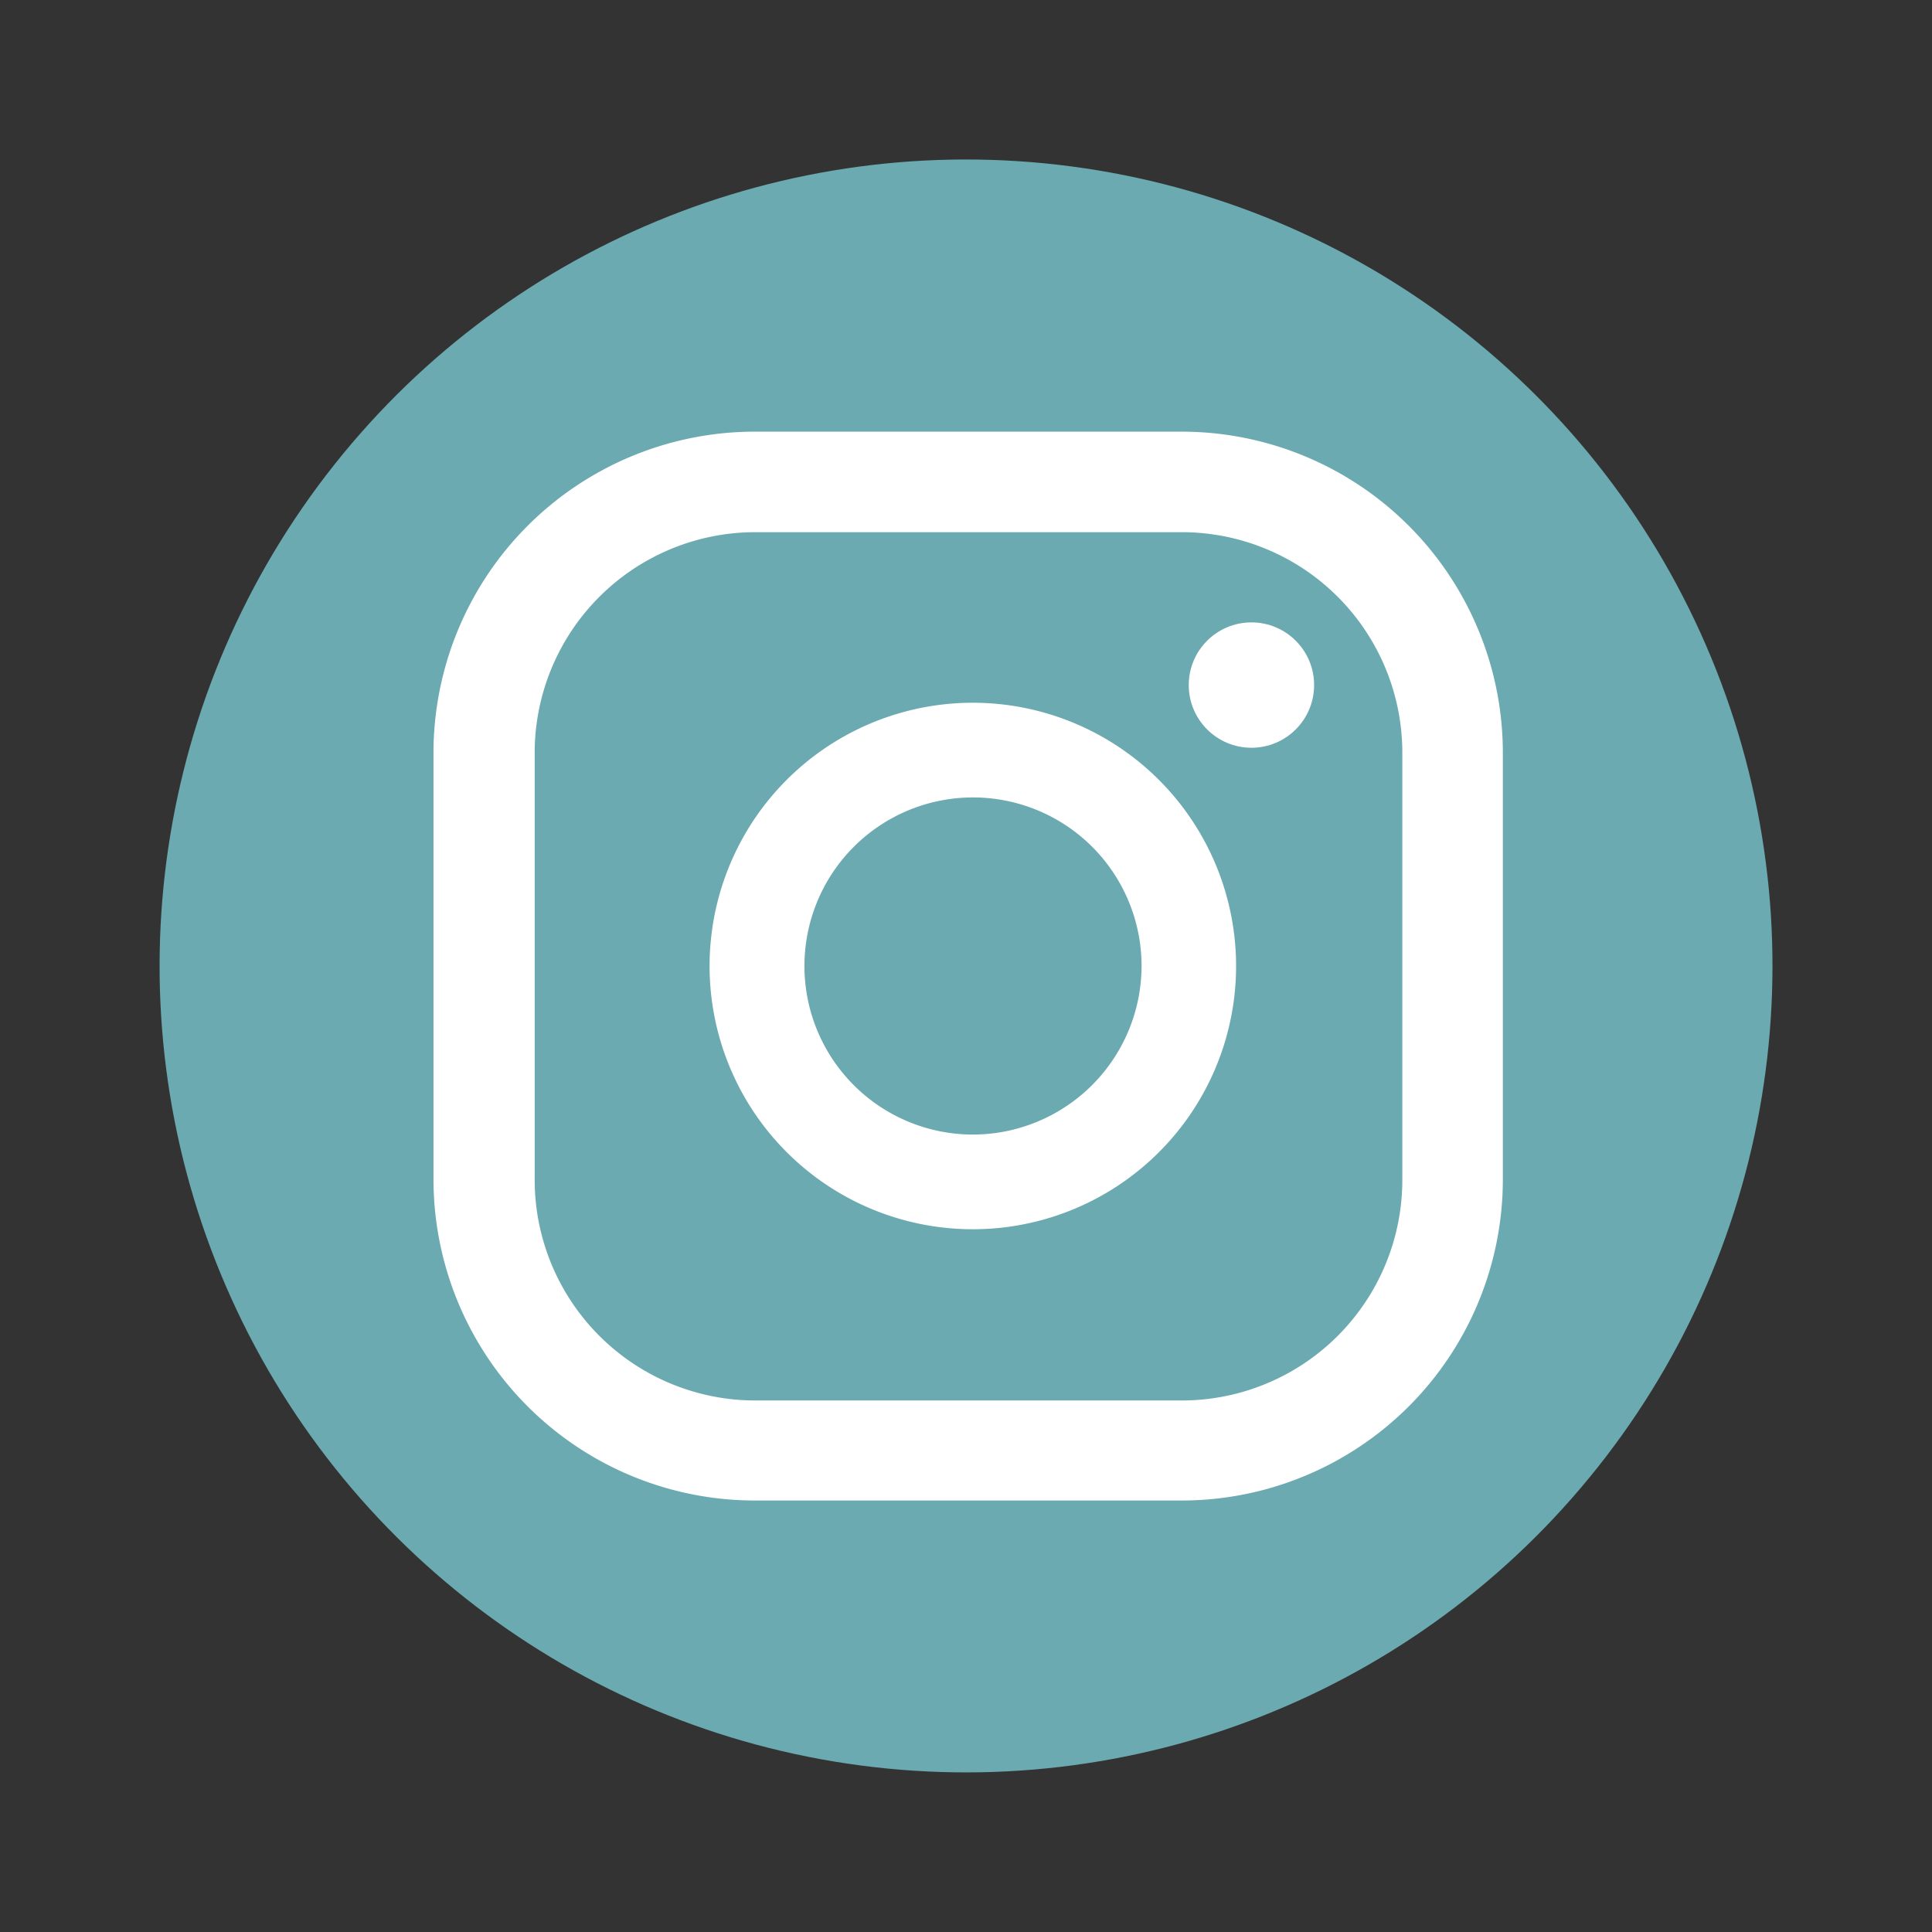 <svg id="Capa_1" data-name="Capa 1" xmlns="http://www.w3.org/2000/svg" viewBox="0 0 115.88 115.88"><rect x="0" y="0" width="115.88" height="115.88" fill="#333333" stroke="none"/><defs><style>.cls-1{fill:#6aaab0;}.cls-2{fill:#fff;}</style></defs><circle class="cls-1" cx="57.94" cy="57.94" r="48.37" transform="translate(-17.76 26.58) rotate(-22.5)"/><circle class="cls-2" cx="75.06" cy="41.09" r="3.76"/><path class="cls-2" d="M58.36,42.15A15.79,15.79,0,1,0,74.14,57.94,15.8,15.8,0,0,0,58.36,42.15Zm0,25.9A10.11,10.11,0,1,1,68.47,57.94,10.13,10.13,0,0,1,58.36,68.05Z"/><path class="cls-2" d="M70.89,90H45.3A19.28,19.28,0,0,1,26,70.74V45.14A19.28,19.28,0,0,1,45.3,25.89H70.89A19.27,19.27,0,0,1,90.14,45.14v25.6A19.27,19.27,0,0,1,70.89,90ZM45.3,31.92A13.24,13.24,0,0,0,32.07,45.14v25.6A13.24,13.24,0,0,0,45.3,84H70.89A13.23,13.23,0,0,0,84.11,70.74V45.14A13.23,13.23,0,0,0,70.89,31.92Z"/></svg>